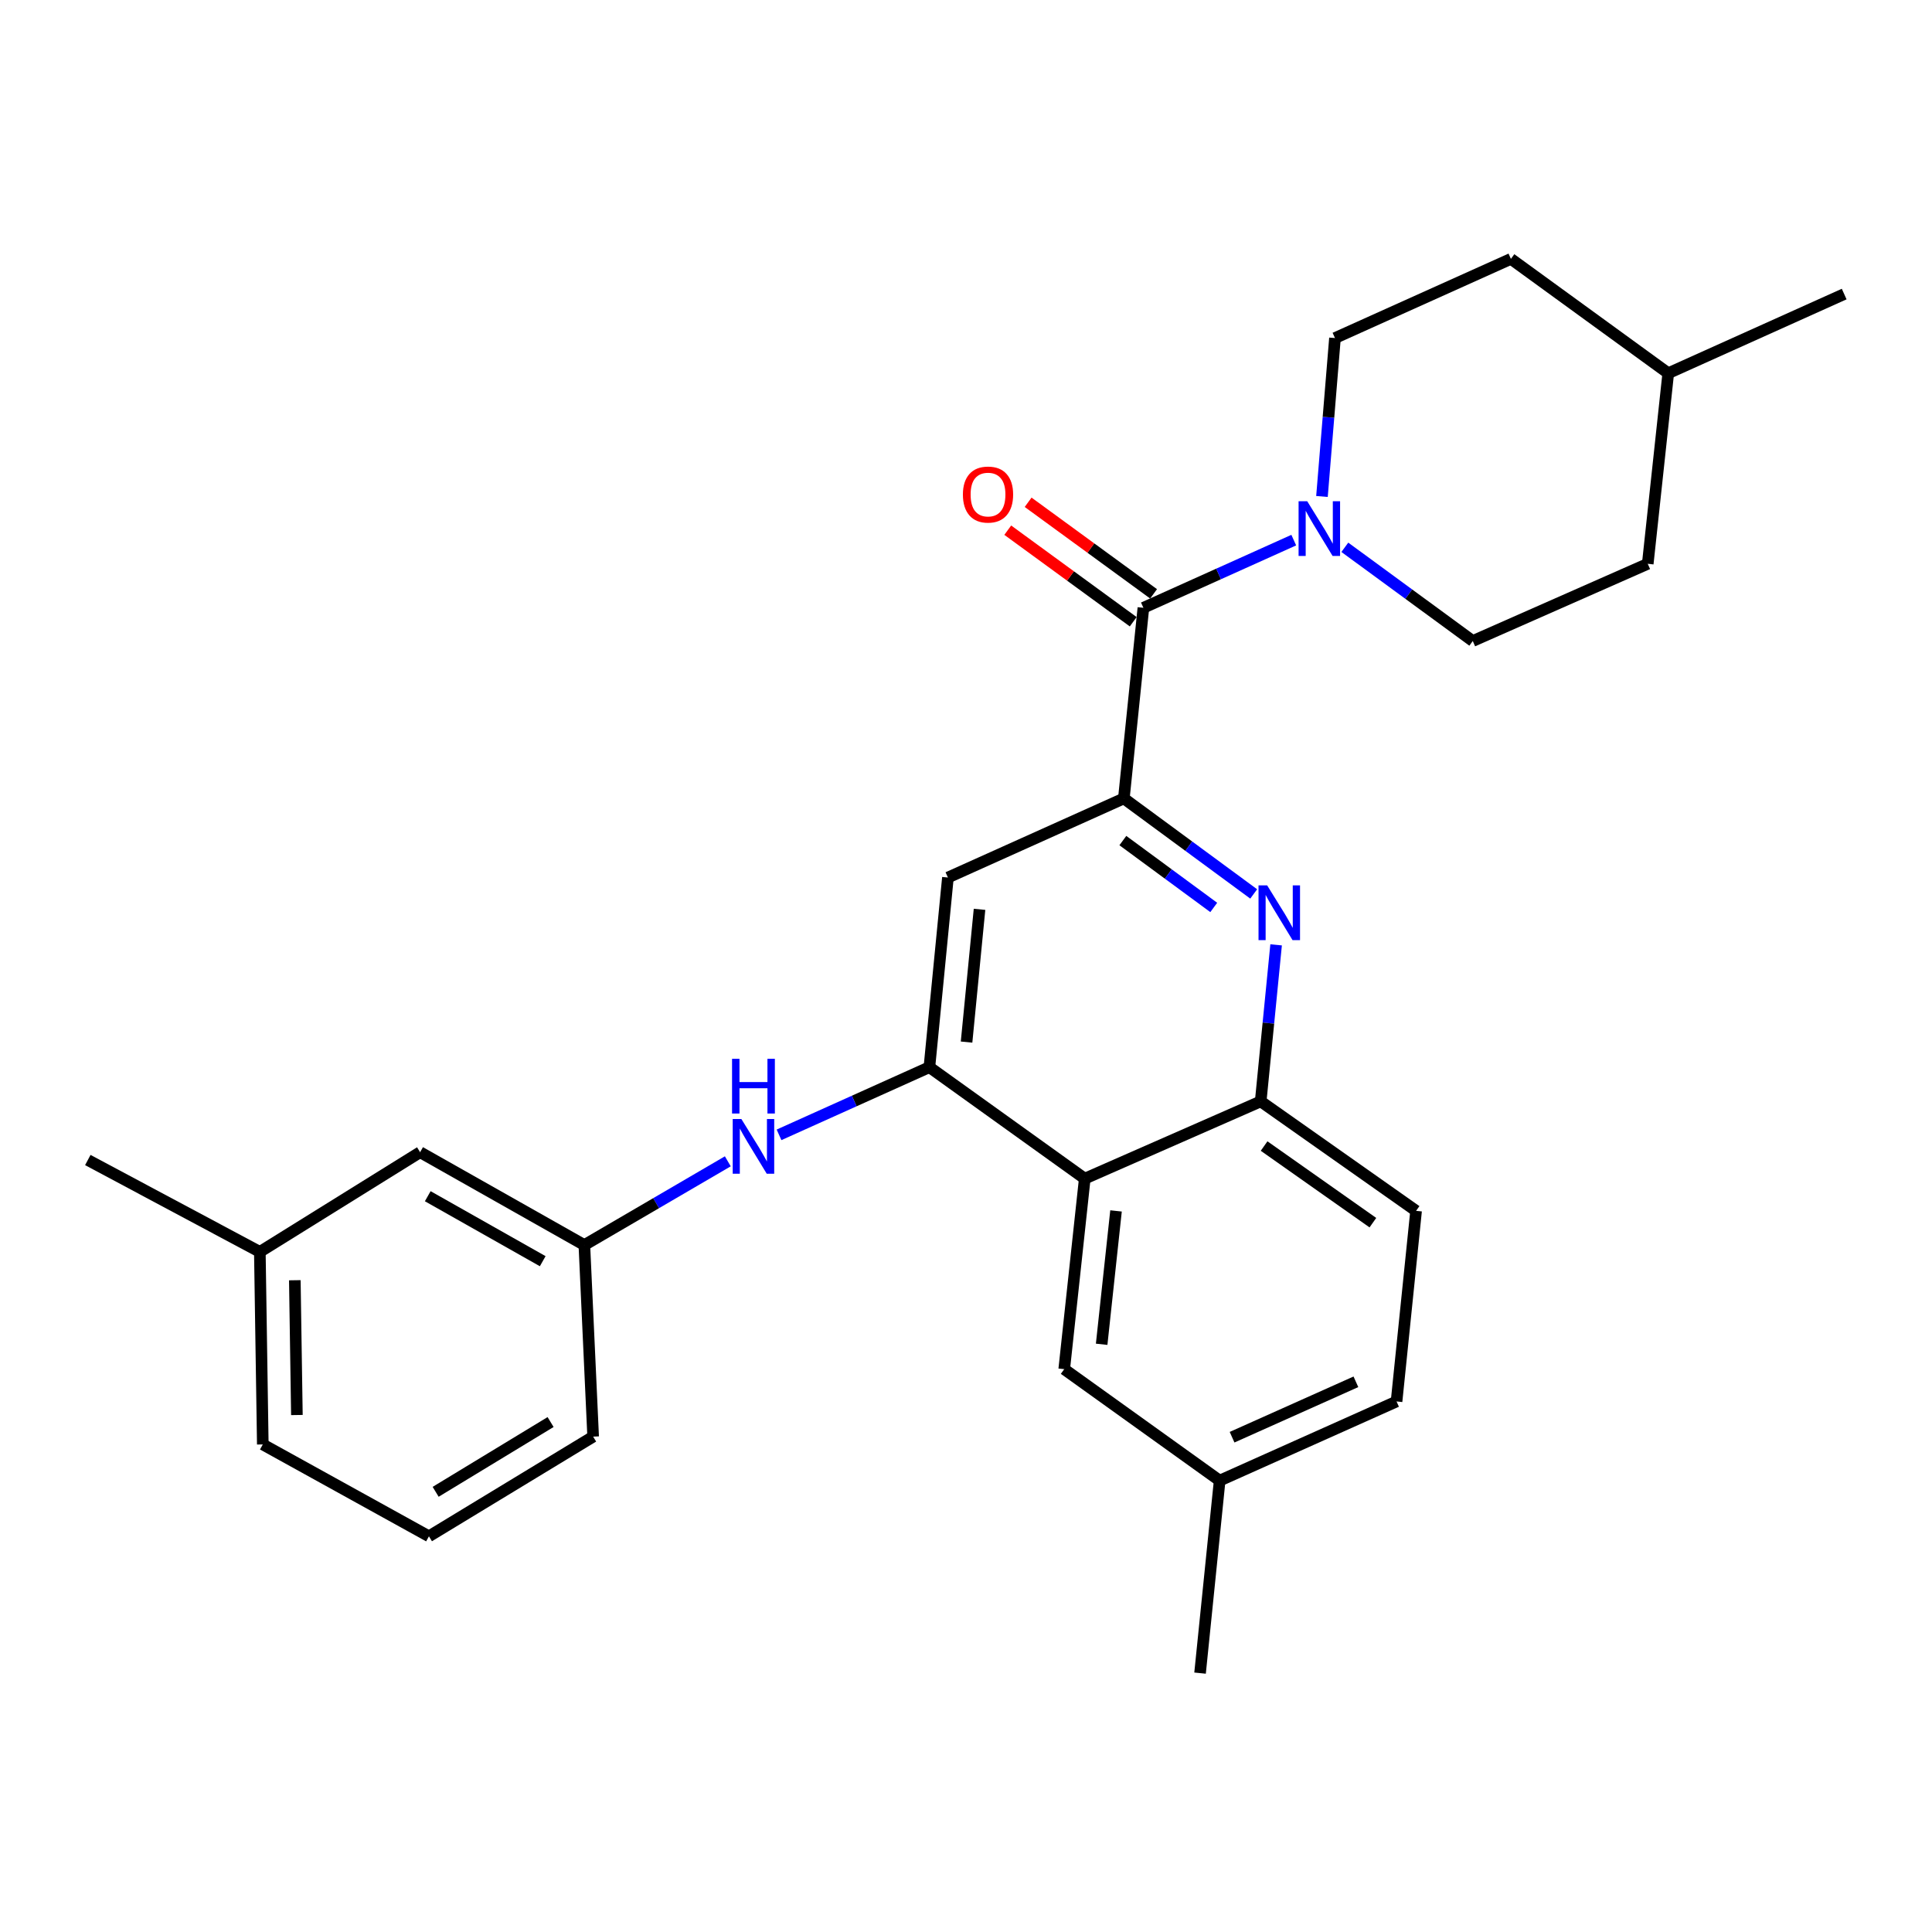 <?xml version='1.0' encoding='iso-8859-1'?>
<svg version='1.1' baseProfile='full'
              xmlns='http://www.w3.org/2000/svg'
                      xmlns:rdkit='http://www.rdkit.org/xml'
                      xmlns:xlink='http://www.w3.org/1999/xlink'
                  xml:space='preserve'
width='1000px' height='1000px' viewBox='0 0 1000 1000'>
<!-- END OF HEADER -->
<rect style='opacity:1.0;fill:#FFFFFF;stroke:none' width='1000' height='1000' x='0' y='0'> </rect>
<path class='bond-0' d='M 581.705,413.258 L 615.309,437.98' style='fill:none;fill-rule:evenodd;stroke:#000000;stroke-width:6px;stroke-linecap:butt;stroke-linejoin:miter;stroke-opacity:1' />
<path class='bond-0' d='M 615.309,437.98 L 648.912,462.702' style='fill:none;fill-rule:evenodd;stroke:#0000FF;stroke-width:6px;stroke-linecap:butt;stroke-linejoin:miter;stroke-opacity:1' />
<path class='bond-0' d='M 581.189,435.079 L 604.711,452.384' style='fill:none;fill-rule:evenodd;stroke:#000000;stroke-width:6px;stroke-linecap:butt;stroke-linejoin:miter;stroke-opacity:1' />
<path class='bond-0' d='M 604.711,452.384 L 628.234,469.69' style='fill:none;fill-rule:evenodd;stroke:#0000FF;stroke-width:6px;stroke-linecap:butt;stroke-linejoin:miter;stroke-opacity:1' />
<path class='bond-2' d='M 581.705,413.258 L 591.819,314.593' style='fill:none;fill-rule:evenodd;stroke:#000000;stroke-width:6px;stroke-linecap:butt;stroke-linejoin:miter;stroke-opacity:1' />
<path class='bond-5' d='M 581.705,413.258 L 490.641,454.21' style='fill:none;fill-rule:evenodd;stroke:#000000;stroke-width:6px;stroke-linecap:butt;stroke-linejoin:miter;stroke-opacity:1' />
<path class='bond-6' d='M 660.512,489.053 L 656.522,529.562' style='fill:none;fill-rule:evenodd;stroke:#0000FF;stroke-width:6px;stroke-linecap:butt;stroke-linejoin:miter;stroke-opacity:1' />
<path class='bond-6' d='M 656.522,529.562 L 652.532,570.071' style='fill:none;fill-rule:evenodd;stroke:#000000;stroke-width:6px;stroke-linecap:butt;stroke-linejoin:miter;stroke-opacity:1' />
<path class='bond-1' d='M 481.054,552.367 L 490.641,454.21' style='fill:none;fill-rule:evenodd;stroke:#000000;stroke-width:6px;stroke-linecap:butt;stroke-linejoin:miter;stroke-opacity:1' />
<path class='bond-1' d='M 500.29,539.382 L 507.001,470.672' style='fill:none;fill-rule:evenodd;stroke:#000000;stroke-width:6px;stroke-linecap:butt;stroke-linejoin:miter;stroke-opacity:1' />
<path class='bond-3' d='M 481.054,552.367 L 561.468,610.06' style='fill:none;fill-rule:evenodd;stroke:#000000;stroke-width:6px;stroke-linecap:butt;stroke-linejoin:miter;stroke-opacity:1' />
<path class='bond-7' d='M 481.054,552.367 L 442.14,569.88' style='fill:none;fill-rule:evenodd;stroke:#000000;stroke-width:6px;stroke-linecap:butt;stroke-linejoin:miter;stroke-opacity:1' />
<path class='bond-7' d='M 442.14,569.88 L 403.226,587.392' style='fill:none;fill-rule:evenodd;stroke:#0000FF;stroke-width:6px;stroke-linecap:butt;stroke-linejoin:miter;stroke-opacity:1' />
<path class='bond-4' d='M 591.819,314.593 L 630.733,297.081' style='fill:none;fill-rule:evenodd;stroke:#000000;stroke-width:6px;stroke-linecap:butt;stroke-linejoin:miter;stroke-opacity:1' />
<path class='bond-4' d='M 630.733,297.081 L 669.647,279.568' style='fill:none;fill-rule:evenodd;stroke:#0000FF;stroke-width:6px;stroke-linecap:butt;stroke-linejoin:miter;stroke-opacity:1' />
<path class='bond-9' d='M 597.09,307.371 L 564.623,283.675' style='fill:none;fill-rule:evenodd;stroke:#000000;stroke-width:6px;stroke-linecap:butt;stroke-linejoin:miter;stroke-opacity:1' />
<path class='bond-9' d='M 564.623,283.675 L 532.156,259.979' style='fill:none;fill-rule:evenodd;stroke:#FF0000;stroke-width:6px;stroke-linecap:butt;stroke-linejoin:miter;stroke-opacity:1' />
<path class='bond-9' d='M 586.548,321.816 L 554.081,298.12' style='fill:none;fill-rule:evenodd;stroke:#000000;stroke-width:6px;stroke-linecap:butt;stroke-linejoin:miter;stroke-opacity:1' />
<path class='bond-9' d='M 554.081,298.12 L 521.613,274.424' style='fill:none;fill-rule:evenodd;stroke:#FF0000;stroke-width:6px;stroke-linecap:butt;stroke-linejoin:miter;stroke-opacity:1' />
<path class='bond-8' d='M 561.468,610.06 L 550.837,708.674' style='fill:none;fill-rule:evenodd;stroke:#000000;stroke-width:6px;stroke-linecap:butt;stroke-linejoin:miter;stroke-opacity:1' />
<path class='bond-8' d='M 577.653,626.769 L 570.212,695.799' style='fill:none;fill-rule:evenodd;stroke:#000000;stroke-width:6px;stroke-linecap:butt;stroke-linejoin:miter;stroke-opacity:1' />
<path class='bond-27' d='M 561.468,610.06 L 652.532,570.071' style='fill:none;fill-rule:evenodd;stroke:#000000;stroke-width:6px;stroke-linecap:butt;stroke-linejoin:miter;stroke-opacity:1' />
<path class='bond-10' d='M 684.249,256.977 L 687.614,215.977' style='fill:none;fill-rule:evenodd;stroke:#0000FF;stroke-width:6px;stroke-linecap:butt;stroke-linejoin:miter;stroke-opacity:1' />
<path class='bond-10' d='M 687.614,215.977 L 690.98,174.977' style='fill:none;fill-rule:evenodd;stroke:#000000;stroke-width:6px;stroke-linecap:butt;stroke-linejoin:miter;stroke-opacity:1' />
<path class='bond-11' d='M 696.084,283.282 L 729.194,307.536' style='fill:none;fill-rule:evenodd;stroke:#0000FF;stroke-width:6px;stroke-linecap:butt;stroke-linejoin:miter;stroke-opacity:1' />
<path class='bond-11' d='M 729.194,307.536 L 762.303,331.791' style='fill:none;fill-rule:evenodd;stroke:#000000;stroke-width:6px;stroke-linecap:butt;stroke-linejoin:miter;stroke-opacity:1' />
<path class='bond-13' d='M 652.532,570.071 L 732.965,626.731' style='fill:none;fill-rule:evenodd;stroke:#000000;stroke-width:6px;stroke-linecap:butt;stroke-linejoin:miter;stroke-opacity:1' />
<path class='bond-13' d='M 654.298,593.19 L 710.602,632.852' style='fill:none;fill-rule:evenodd;stroke:#000000;stroke-width:6px;stroke-linecap:butt;stroke-linejoin:miter;stroke-opacity:1' />
<path class='bond-12' d='M 376.716,601.096 L 339.589,622.766' style='fill:none;fill-rule:evenodd;stroke:#0000FF;stroke-width:6px;stroke-linecap:butt;stroke-linejoin:miter;stroke-opacity:1' />
<path class='bond-12' d='M 339.589,622.766 L 302.463,644.435' style='fill:none;fill-rule:evenodd;stroke:#000000;stroke-width:6px;stroke-linecap:butt;stroke-linejoin:miter;stroke-opacity:1' />
<path class='bond-15' d='M 550.837,708.674 L 631.291,766.367' style='fill:none;fill-rule:evenodd;stroke:#000000;stroke-width:6px;stroke-linecap:butt;stroke-linejoin:miter;stroke-opacity:1' />
<path class='bond-18' d='M 690.98,174.977 L 782.044,133.995' style='fill:none;fill-rule:evenodd;stroke:#000000;stroke-width:6px;stroke-linecap:butt;stroke-linejoin:miter;stroke-opacity:1' />
<path class='bond-17' d='M 762.303,331.791 L 852.871,291.822' style='fill:none;fill-rule:evenodd;stroke:#000000;stroke-width:6px;stroke-linecap:butt;stroke-linejoin:miter;stroke-opacity:1' />
<path class='bond-14' d='M 302.463,644.435 L 217.449,596.379' style='fill:none;fill-rule:evenodd;stroke:#000000;stroke-width:6px;stroke-linecap:butt;stroke-linejoin:miter;stroke-opacity:1' />
<path class='bond-14' d='M 280.911,652.794 L 221.401,619.156' style='fill:none;fill-rule:evenodd;stroke:#000000;stroke-width:6px;stroke-linecap:butt;stroke-linejoin:miter;stroke-opacity:1' />
<path class='bond-22' d='M 302.463,644.435 L 307.013,743.596' style='fill:none;fill-rule:evenodd;stroke:#000000;stroke-width:6px;stroke-linecap:butt;stroke-linejoin:miter;stroke-opacity:1' />
<path class='bond-16' d='M 732.965,626.731 L 722.852,725.395' style='fill:none;fill-rule:evenodd;stroke:#000000;stroke-width:6px;stroke-linecap:butt;stroke-linejoin:miter;stroke-opacity:1' />
<path class='bond-19' d='M 217.449,596.379 L 134.492,647.972' style='fill:none;fill-rule:evenodd;stroke:#000000;stroke-width:6px;stroke-linecap:butt;stroke-linejoin:miter;stroke-opacity:1' />
<path class='bond-24' d='M 631.291,766.367 L 621.147,866.005' style='fill:none;fill-rule:evenodd;stroke:#000000;stroke-width:6px;stroke-linecap:butt;stroke-linejoin:miter;stroke-opacity:1' />
<path class='bond-28' d='M 631.291,766.367 L 722.852,725.395' style='fill:none;fill-rule:evenodd;stroke:#000000;stroke-width:6px;stroke-linecap:butt;stroke-linejoin:miter;stroke-opacity:1' />
<path class='bond-28' d='M 637.721,743.898 L 701.813,715.218' style='fill:none;fill-rule:evenodd;stroke:#000000;stroke-width:6px;stroke-linecap:butt;stroke-linejoin:miter;stroke-opacity:1' />
<path class='bond-20' d='M 852.871,291.822 L 863.481,193.188' style='fill:none;fill-rule:evenodd;stroke:#000000;stroke-width:6px;stroke-linecap:butt;stroke-linejoin:miter;stroke-opacity:1' />
<path class='bond-29' d='M 782.044,133.995 L 863.481,193.188' style='fill:none;fill-rule:evenodd;stroke:#000000;stroke-width:6px;stroke-linecap:butt;stroke-linejoin:miter;stroke-opacity:1' />
<path class='bond-25' d='M 134.492,647.972 L 45.455,600.423' style='fill:none;fill-rule:evenodd;stroke:#000000;stroke-width:6px;stroke-linecap:butt;stroke-linejoin:miter;stroke-opacity:1' />
<path class='bond-30' d='M 134.492,647.972 L 136.022,747.639' style='fill:none;fill-rule:evenodd;stroke:#000000;stroke-width:6px;stroke-linecap:butt;stroke-linejoin:miter;stroke-opacity:1' />
<path class='bond-30' d='M 152.602,662.647 L 153.673,732.415' style='fill:none;fill-rule:evenodd;stroke:#000000;stroke-width:6px;stroke-linecap:butt;stroke-linejoin:miter;stroke-opacity:1' />
<path class='bond-26' d='M 863.481,193.188 L 954.545,152.206' style='fill:none;fill-rule:evenodd;stroke:#000000;stroke-width:6px;stroke-linecap:butt;stroke-linejoin:miter;stroke-opacity:1' />
<path class='bond-21' d='M 222.019,795.188 L 307.013,743.596' style='fill:none;fill-rule:evenodd;stroke:#000000;stroke-width:6px;stroke-linecap:butt;stroke-linejoin:miter;stroke-opacity:1' />
<path class='bond-21' d='M 225.489,772.162 L 284.984,736.048' style='fill:none;fill-rule:evenodd;stroke:#000000;stroke-width:6px;stroke-linecap:butt;stroke-linejoin:miter;stroke-opacity:1' />
<path class='bond-23' d='M 222.019,795.188 L 136.022,747.639' style='fill:none;fill-rule:evenodd;stroke:#000000;stroke-width:6px;stroke-linecap:butt;stroke-linejoin:miter;stroke-opacity:1' />
<path  class='atom-1' d='M 655.889 458.28
L 665.169 473.28
Q 666.089 474.76, 667.569 477.44
Q 669.049 480.12, 669.129 480.28
L 669.129 458.28
L 672.889 458.28
L 672.889 486.6
L 669.009 486.6
L 659.049 470.2
Q 657.889 468.28, 656.649 466.08
Q 655.449 463.88, 655.089 463.2
L 655.089 486.6
L 651.409 486.6
L 651.409 458.28
L 655.889 458.28
' fill='#0000FF'/>
<path  class='atom-5' d='M 676.623 259.451
L 685.903 274.451
Q 686.823 275.931, 688.303 278.611
Q 689.783 281.291, 689.863 281.451
L 689.863 259.451
L 693.623 259.451
L 693.623 287.771
L 689.743 287.771
L 679.783 271.371
Q 678.623 269.451, 677.383 267.251
Q 676.183 265.051, 675.823 264.371
L 675.823 287.771
L 672.143 287.771
L 672.143 259.451
L 676.623 259.451
' fill='#0000FF'/>
<path  class='atom-8' d='M 383.73 579.189
L 393.01 594.189
Q 393.93 595.669, 395.41 598.349
Q 396.89 601.029, 396.97 601.189
L 396.97 579.189
L 400.73 579.189
L 400.73 607.509
L 396.85 607.509
L 386.89 591.109
Q 385.73 589.189, 384.49 586.989
Q 383.29 584.789, 382.93 584.109
L 382.93 607.509
L 379.25 607.509
L 379.25 579.189
L 383.73 579.189
' fill='#0000FF'/>
<path  class='atom-8' d='M 378.91 548.037
L 382.75 548.037
L 382.75 560.077
L 397.23 560.077
L 397.23 548.037
L 401.07 548.037
L 401.07 576.357
L 397.23 576.357
L 397.23 563.277
L 382.75 563.277
L 382.75 576.357
L 378.91 576.357
L 378.91 548.037
' fill='#0000FF'/>
<path  class='atom-10' d='M 498.395 255.977
Q 498.395 249.177, 501.755 245.377
Q 505.115 241.577, 511.395 241.577
Q 517.675 241.577, 521.035 245.377
Q 524.395 249.177, 524.395 255.977
Q 524.395 262.857, 520.995 266.777
Q 517.595 270.657, 511.395 270.657
Q 505.155 270.657, 501.755 266.777
Q 498.395 262.897, 498.395 255.977
M 511.395 267.457
Q 515.715 267.457, 518.035 264.577
Q 520.395 261.657, 520.395 255.977
Q 520.395 250.417, 518.035 247.617
Q 515.715 244.777, 511.395 244.777
Q 507.075 244.777, 504.715 247.577
Q 502.395 250.377, 502.395 255.977
Q 502.395 261.697, 504.715 264.577
Q 507.075 267.457, 511.395 267.457
' fill='#FF0000'/>
</svg>
